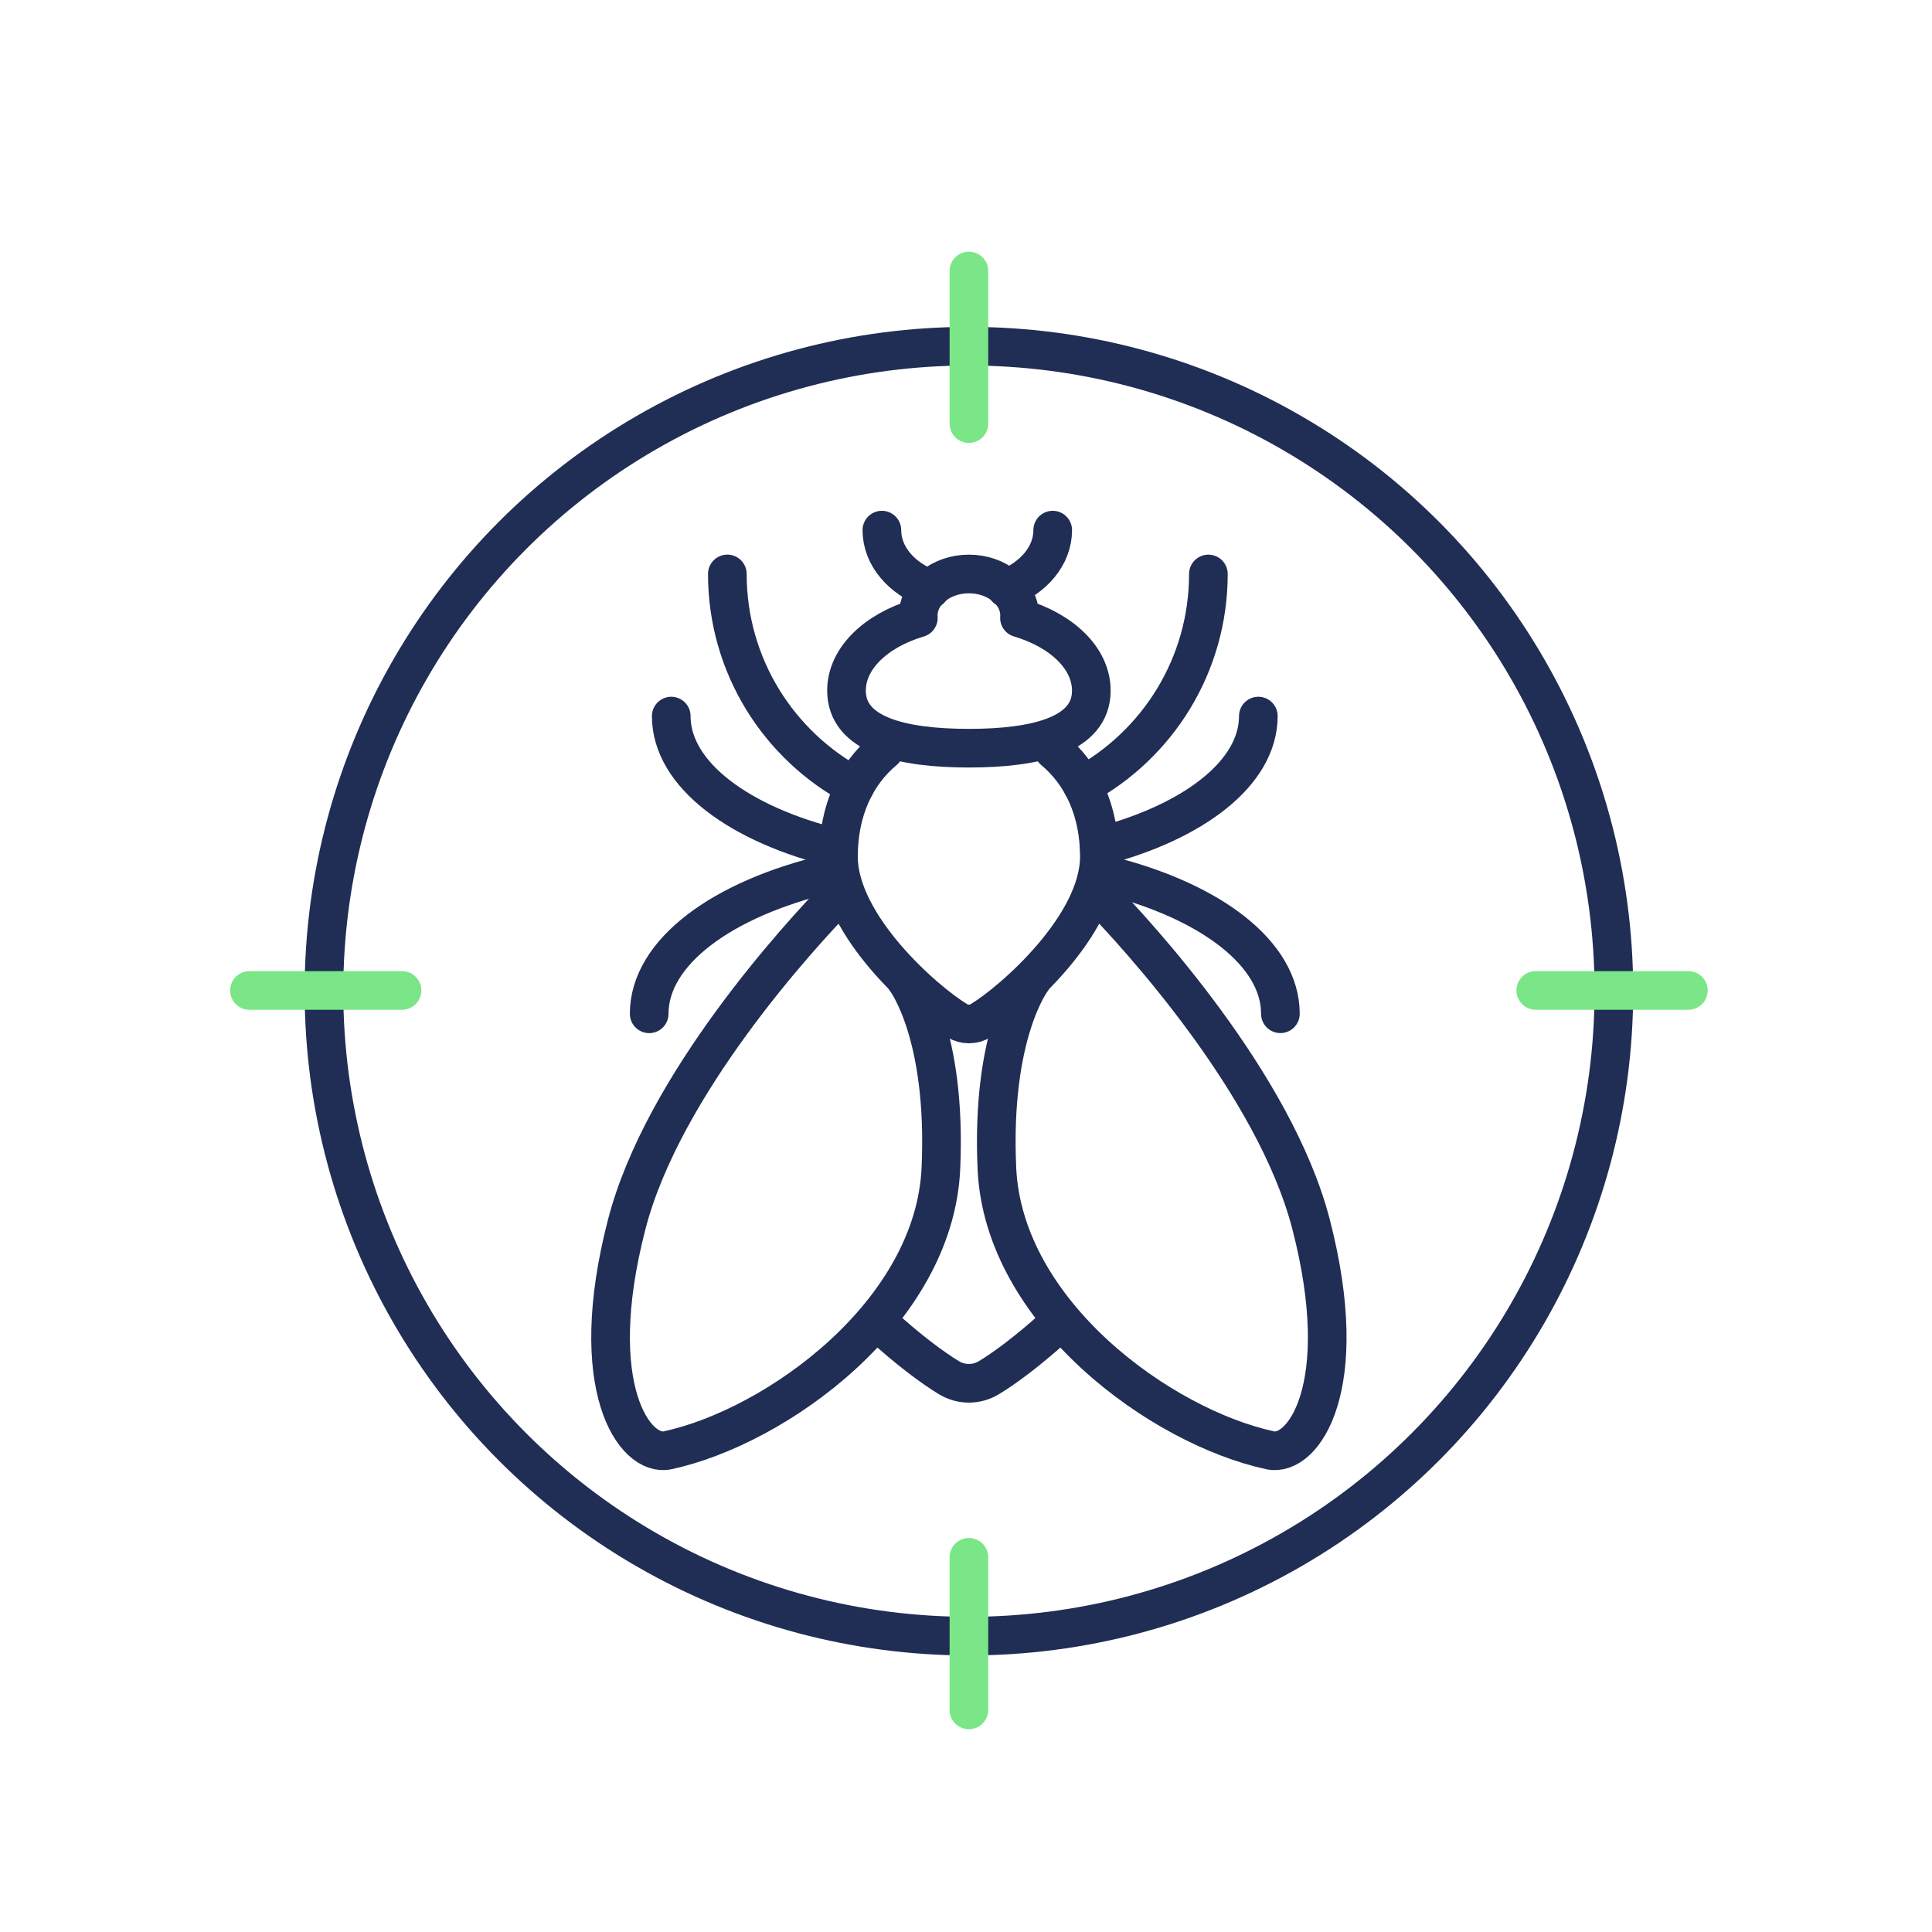 <?xml version="1.0" encoding="UTF-8"?>
<svg id="Layer_5" data-name="Layer 5" xmlns="http://www.w3.org/2000/svg" viewBox="0 0 566.93 566.93">
  <defs>
    <style>
      .cls-1 {
        stroke: #7ae687;
      }

      .cls-1, .cls-2 {
        fill: none;
        stroke-linecap: round;
        stroke-linejoin: round;
        stroke-width: 11.34px;
      }

      .cls-2 {
        stroke: #202d54;
      }
    </style>
  </defs>
  <g>
    <path class="cls-2" d="M299.16,181.33c.02-.24.03-.48.03-.72,0-6.73-6.66-12.18-14.87-12.18s-14.87,5.45-14.87,12.18c0,.24.01.48.03.72-12.43,3.68-21.08,11.85-21.08,21.33,0,12.94,16.08,16.89,35.92,16.89s35.92-3.95,35.92-16.89c0-9.48-8.65-17.65-21.08-21.33Z"/>
    <g>
      <path class="cls-2" d="M273.03,172.91c-8.43-3.1-14.25-9.7-14.25-17.35"/>
      <path class="cls-2" d="M308.91,155.56c0,7.45-5.52,13.91-13.59,17.1"/>
    </g>
    <path class="cls-2" d="M309.19,220.16c8.21,6.84,13.41,17.53,13.41,31.21,0,20.25-25.46,42.52-34.85,48.15-2.11,1.27-4.75,1.27-6.86,0-9.4-5.63-34.85-27.9-34.85-48.15,0-13.68,5.2-24.37,13.41-31.21"/>
    <path class="cls-2" d="M308.82,389.93c-7.37,6.61-14.15,11.66-18.71,14.38-3.57,2.14-8.02,2.14-11.59,0-4.83-2.9-12.18-8.4-20.07-15.62"/>
    <g>
      <path class="cls-2" d="M245.95,262.93c-11.19,11.55-51.39,55.2-62.04,96.33-12.41,47.92,2.36,68.39,11.98,66.32,31.83-6.85,78.3-40.22,80.21-82.74,1.78-39.64-10.28-55.26-10.28-55.26"/>
      <path class="cls-2" d="M322.54,262.79c10.99,11.33,51.49,55.17,62.18,96.47,12.41,47.92-2.36,68.39-11.98,66.32-31.83-6.85-78.3-40.22-80.21-82.74-1.78-39.64,10.28-55.26,10.28-55.26"/>
    </g>
    <path class="cls-2" d="M250.86,230.75c-22.27-11.87-37.43-35.33-37.43-62.33"/>
    <path class="cls-2" d="M354.59,168.43c0,26.8-14.94,50.12-36.95,62.07"/>
    <g>
      <path class="cls-2" d="M245.95,249c-28.97-6.94-48.98-21.73-48.98-38.87"/>
      <path class="cls-2" d="M369.25,210.13c0,16.68-18.97,31.15-46.71,38.3"/>
    </g>
    <g>
      <path class="cls-2" d="M243.16,256.36c-31.15,7.34-52.66,23-52.66,41.13"/>
      <path class="cls-2" d="M375.72,297.48c0-17.65-20.39-32.96-50.22-40.53"/>
    </g>
  </g>
  <g>
    <circle class="cls-2" cx="284.32" cy="290.85" r="189.26"/>
    <g>
      <line class="cls-1" x1="284.32" y1="79.52" x2="284.32" y2="124.3"/>
      <line class="cls-1" x1="284.32" y1="456.98" x2="284.32" y2="501.76"/>
    </g>
    <g>
      <line class="cls-1" x1="495.43" y1="290.64" x2="450.66" y2="290.64"/>
      <line class="cls-1" x1="117.97" y1="290.64" x2="73.2" y2="290.64"/>
    </g>
  </g>
</svg>